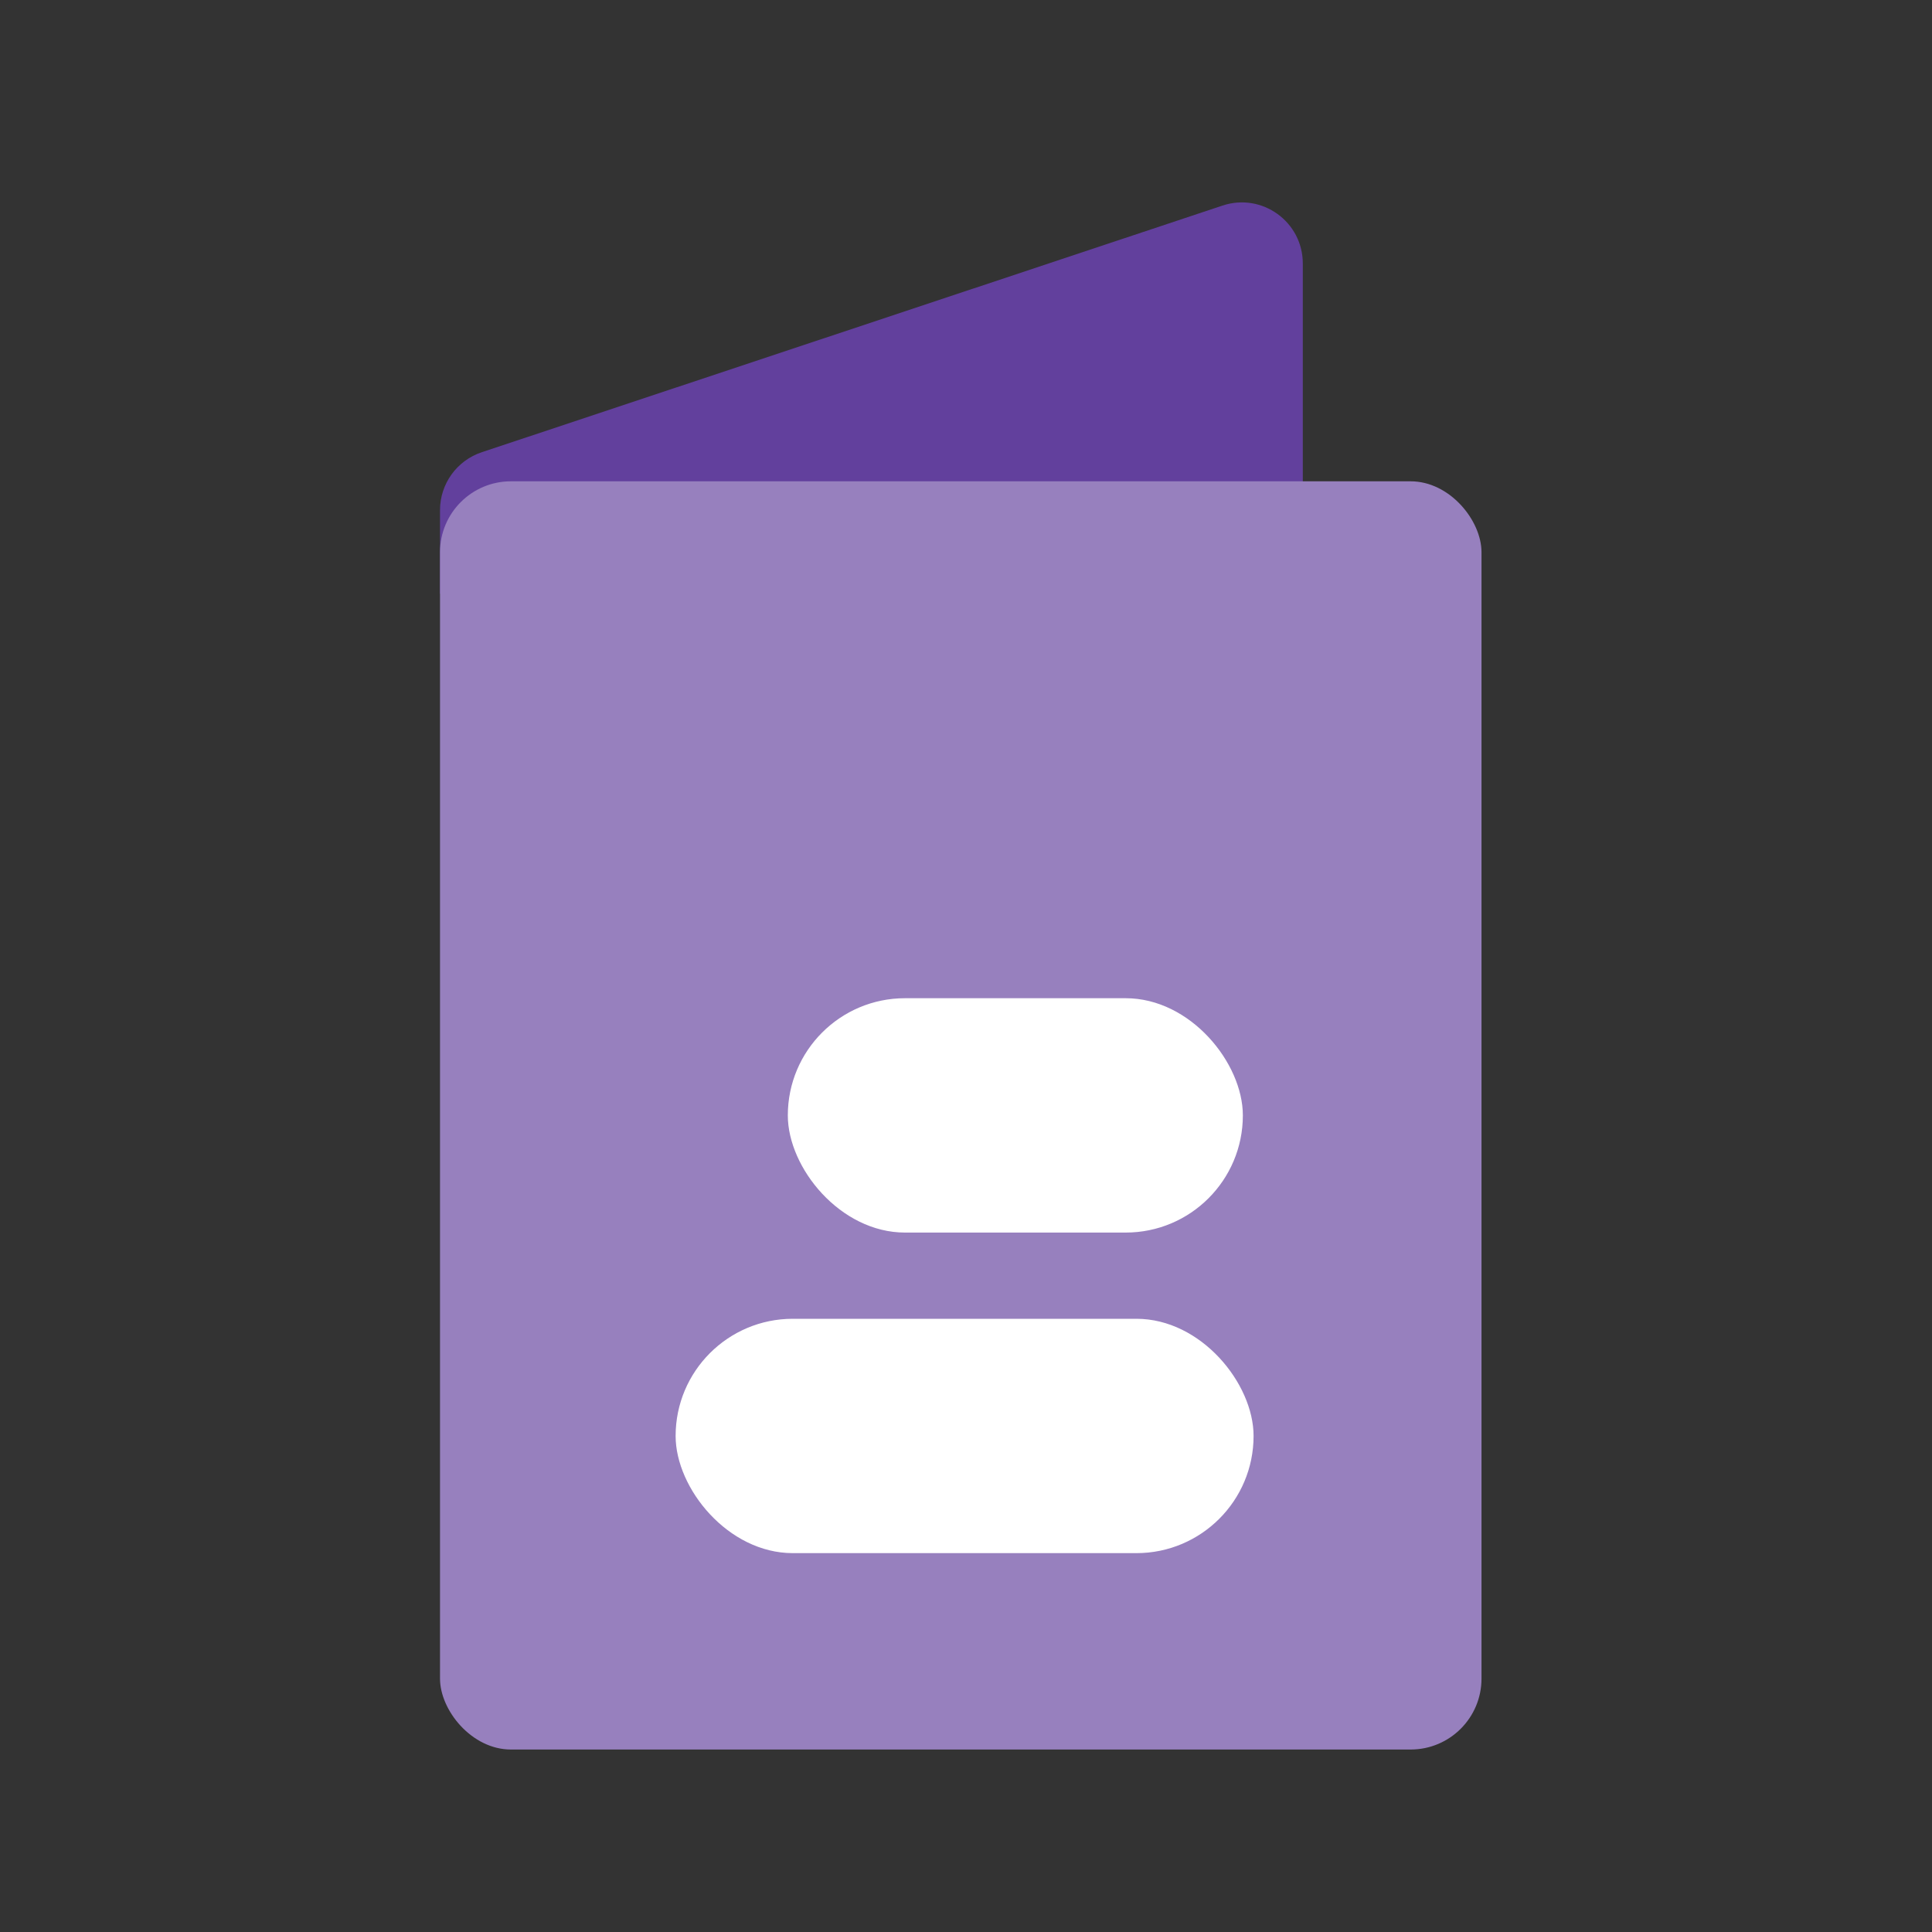 <?xml version="1.0" encoding="UTF-8"?>
<svg id="Layer_1" xmlns="http://www.w3.org/2000/svg" version="1.1" viewBox="0 0 400 400">
  <rect x="0" y="0" width="400" height="400" fill="#333333" stroke="none"/>
  <!-- Generator: Adobe Illustrator 29.6.1, SVG Export Plug-In . SVG Version: 2.1.1 Build 9)  -->
  <defs>
    <style>
      .st0 {
        fill: #9780be;
      }

      .st1 {
        fill: #fff;
      }

      .st2 {
        fill: #62409d;
      }
    </style>
  </defs>
  <path class="st2" d="M91.1,122.93v-17.31c0-5.44,3.48-10.27,8.64-11.99l153.37-51.07c8.18-2.72,16.62,3.36,16.62,11.99v60.35l-178.63,8.02Z"/>
  <rect class="st0" x="91.1" y="99.65" width="215.63" height="262.57" rx="14.68" ry="14.68"/>
  <rect class="st1" x="163.11" y="206.67" width="94.21" height="48.52" rx="24.26" ry="24.26"/>
  <rect class="st1" x="139.88" y="273.04" width="119.66" height="48.52" rx="24.26" ry="24.26"/>
</svg>